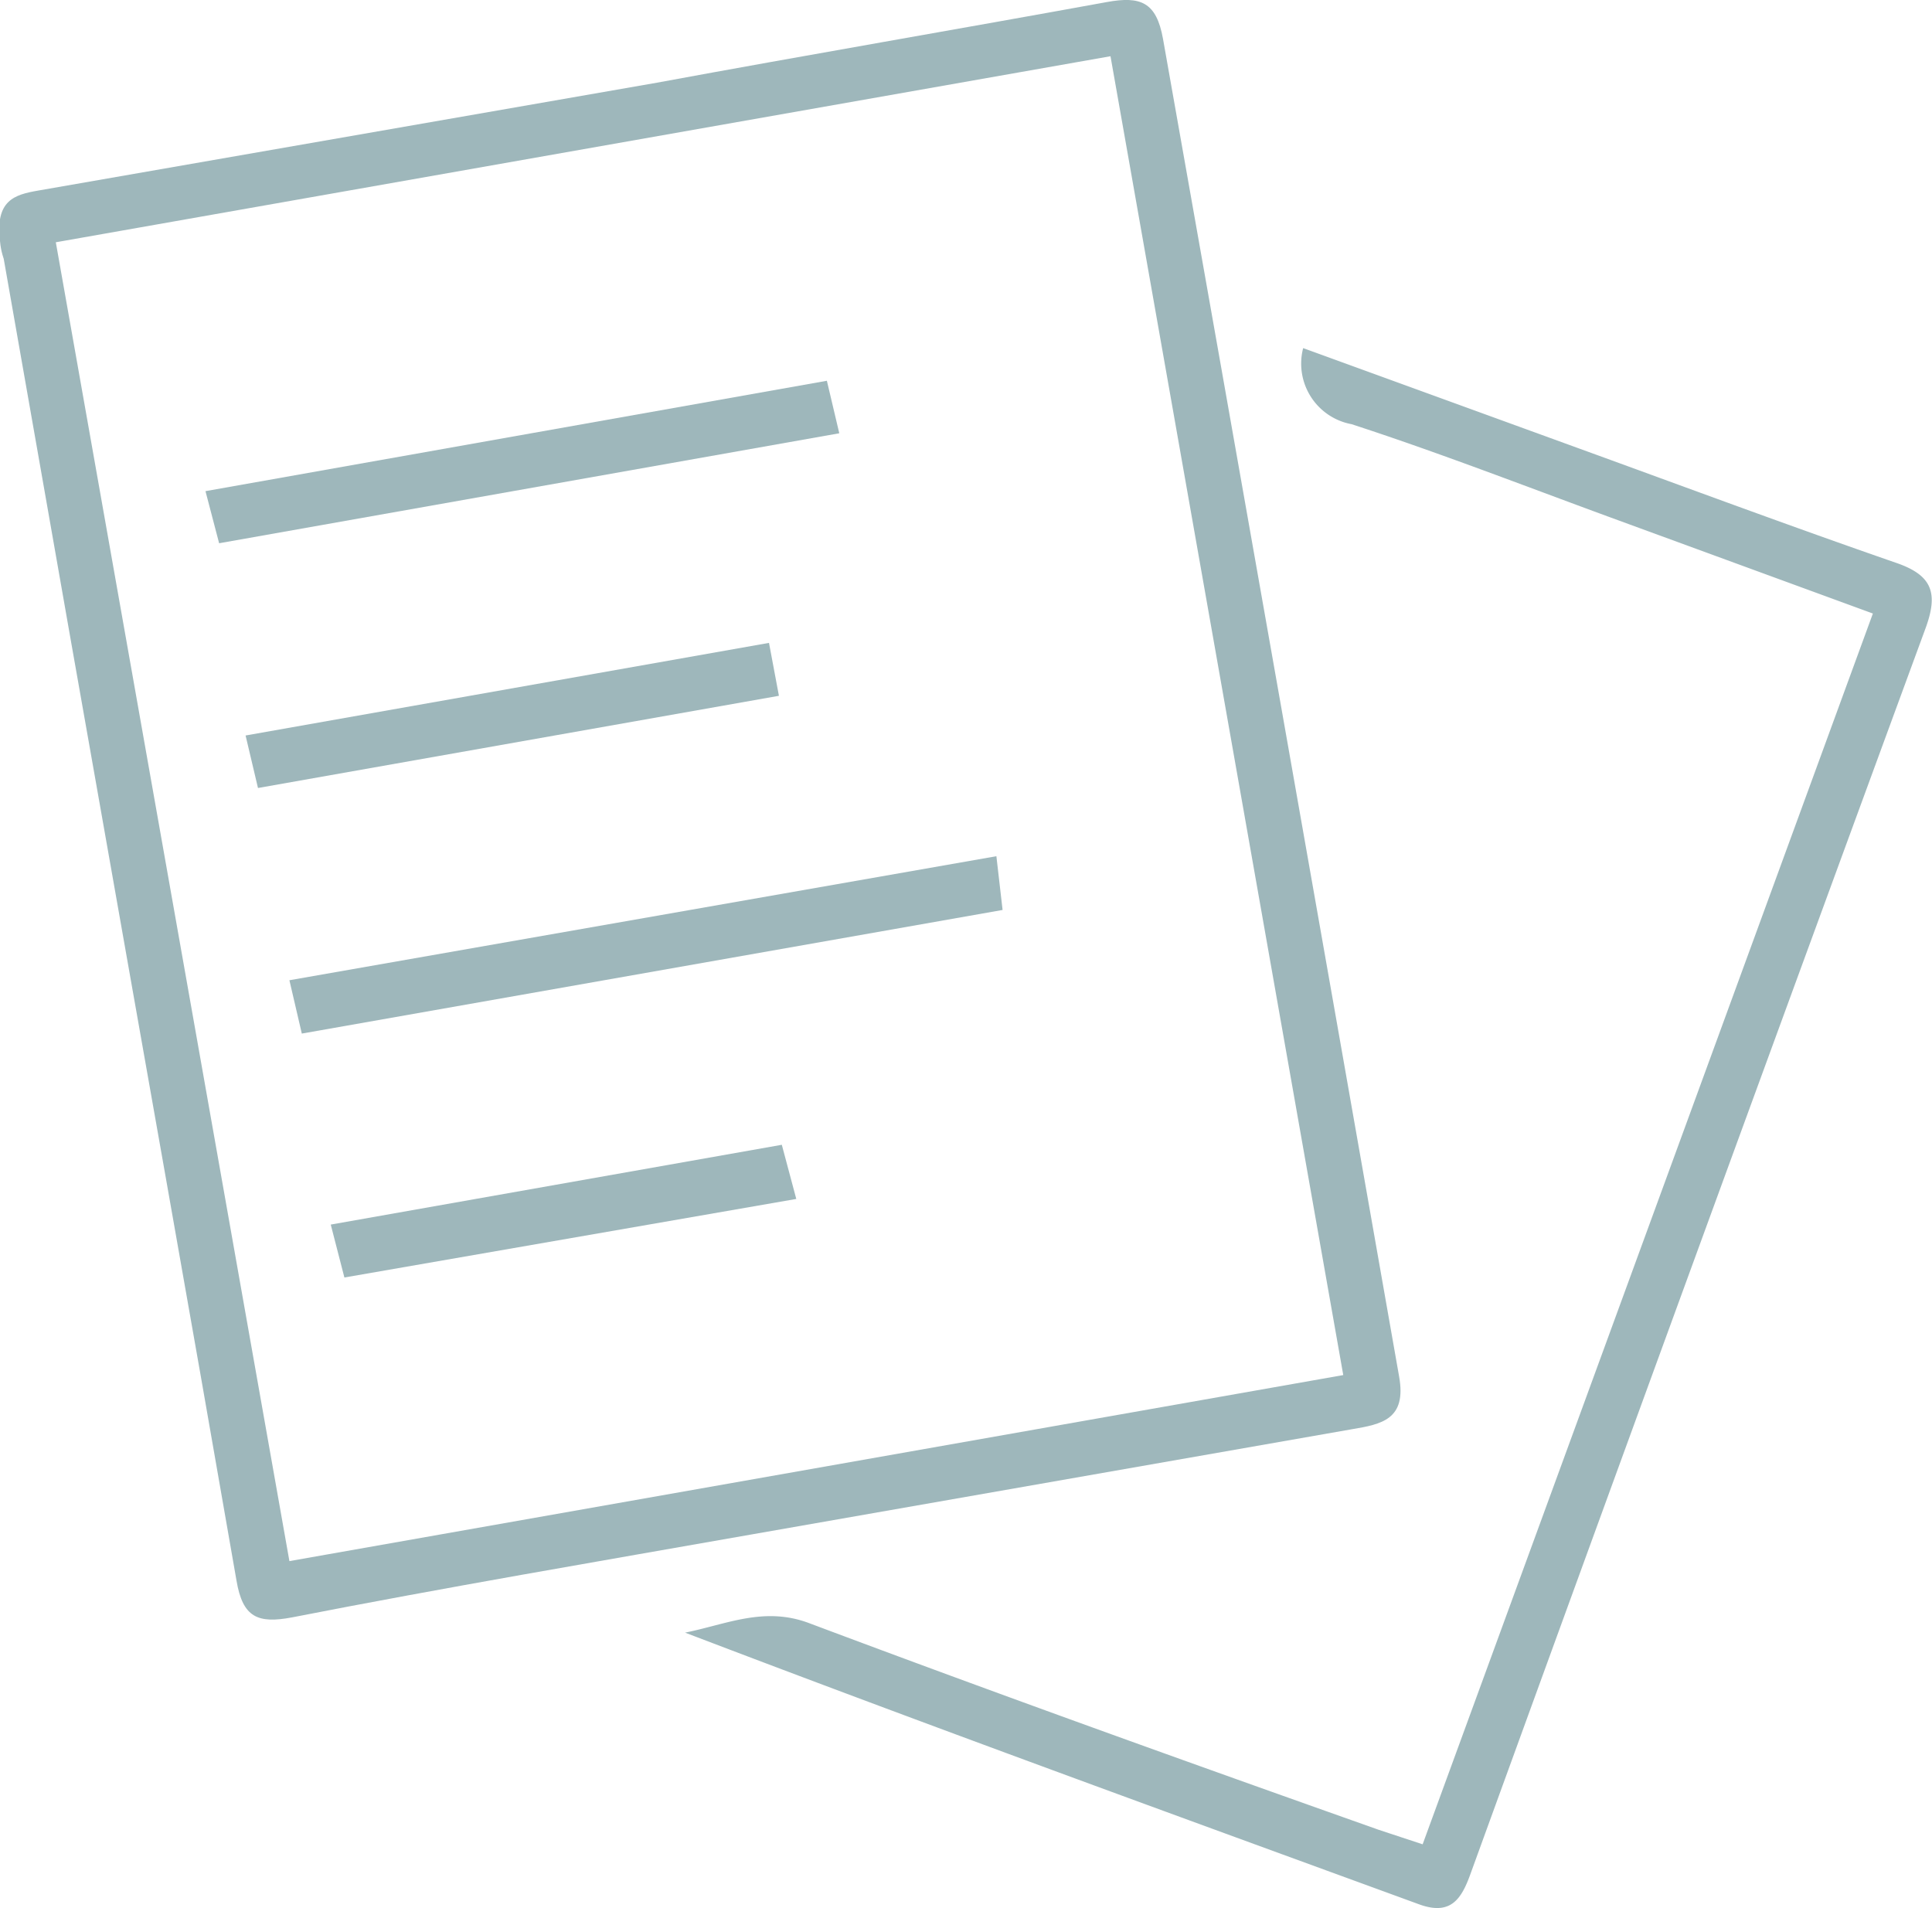 <svg xmlns="http://www.w3.org/2000/svg" viewBox="0 0 46.73 46.15"><defs><style>.cls-1{fill:#9eb7bb;}</style></defs><g id="レイヤー_2" data-name="レイヤー 2"><g id="テキスト"><path class="cls-1" d="M0,5.84c-.12-1,.35-1.13.92-1.23L15.89,2C19.52,1.33,23.15.71,26.77.05c.82-.15,1.2,0,1.36.89Q31,17.13,33.84,33.29c.19,1.05-.43,1.16-1.14,1.28L18.15,37.12c-3.69.65-7.4,1.28-11.08,2-.84.16-1.2,0-1.35-.89-1.13-6.51-2.29-13-3.44-19.53C1.54,14.53.82,10.39.09,6.26,0,6,0,5.78,0,5.84ZM32.49,33.26,26.86,1.36,1.35,5.86,7,37.76Z"/><path class="cls-1" d="M45.3,14.84,38.91,12.5c-2.07-.76-4.13-1.56-6.22-2.24a1.49,1.49,0,0,1-1.17-1.84l6.68,2.43c2.56.93,5.11,1.88,7.68,2.77.86.3,1,.73.7,1.56q-5.51,15-11,30.11c-.22.62-.47,1.06-1.26.77-5.91-2.16-11.83-4.31-17.75-6.57,1-.2,1.91-.64,3-.23,4.58,1.72,9.18,3.37,13.78,5l1.06.35Z"/><path class="cls-1" d="M7.3,25,7,23.71l17.1-3,.15,1.3Z"/><path class="cls-1" d="M20,9.21l.3,1.27-15,2.66-.33-1.26Z"/><path class="cls-1" d="M18.6,15.55l.24,1.28L6.24,19.06l-.3-1.27Z"/><path class="cls-1" d="M8.33,30.9,8,29.62l10.91-1.93L19.26,29Z"/></g></g></svg>